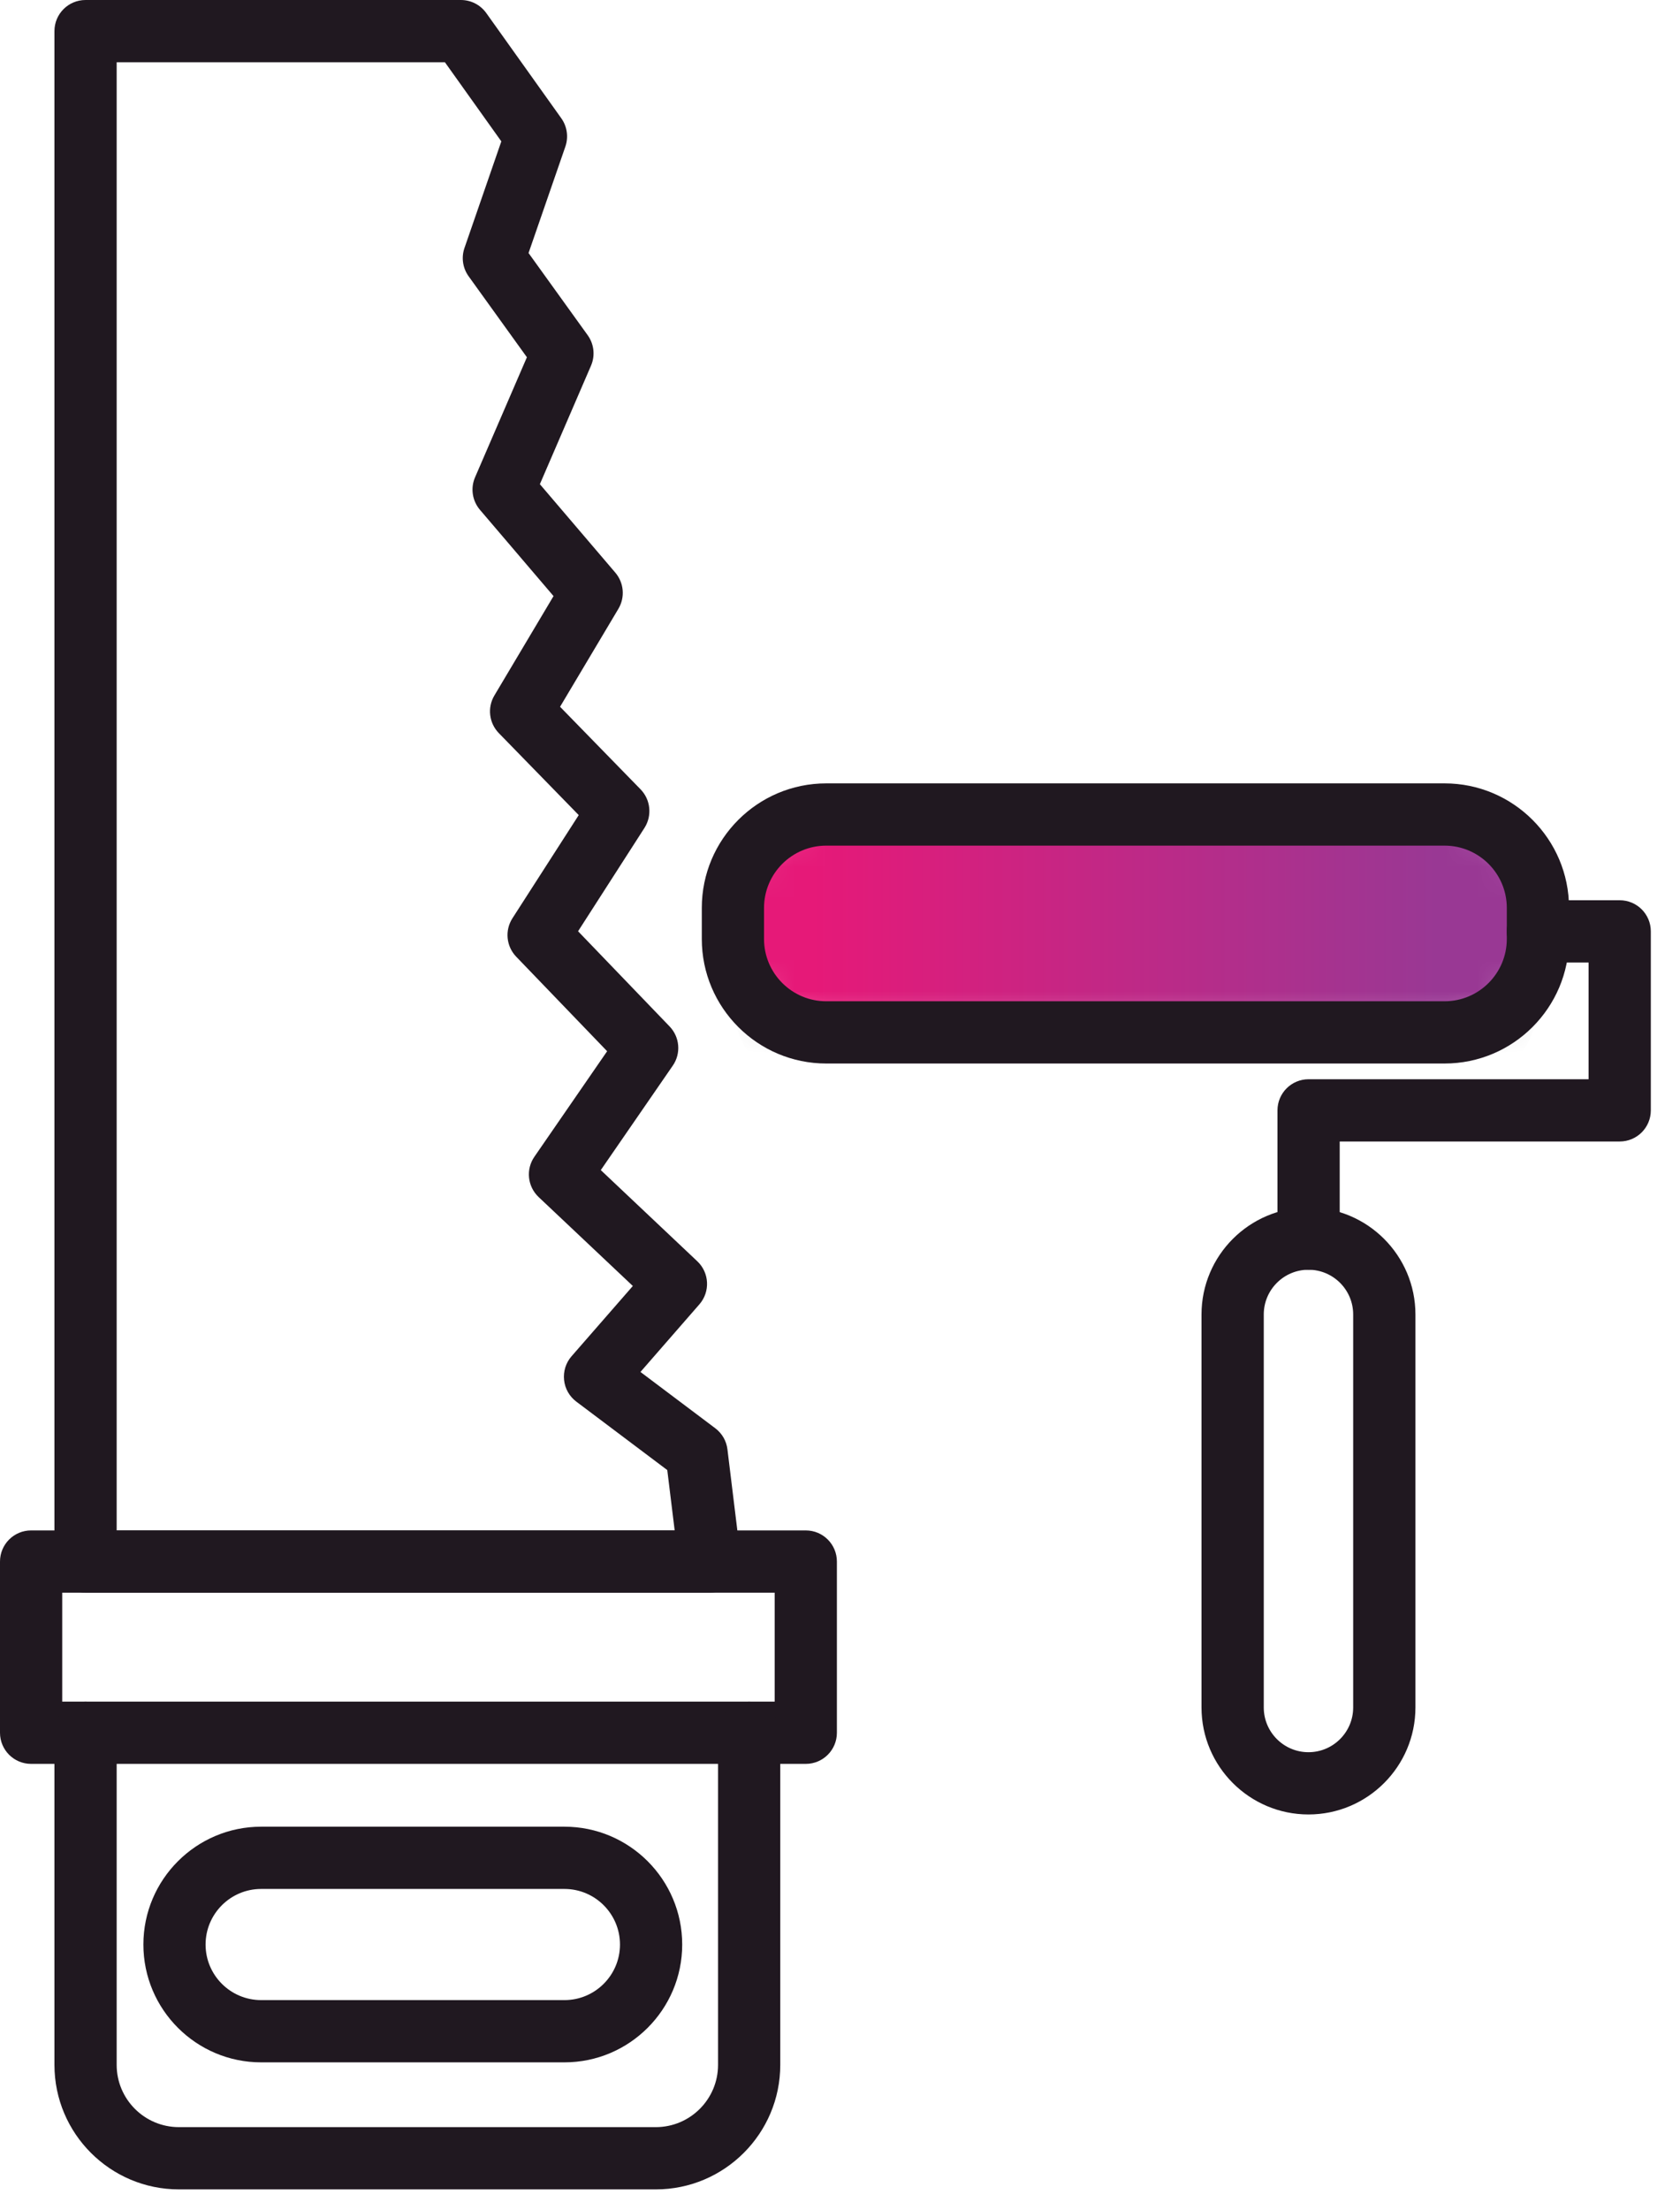 <?xml version="1.0" encoding="UTF-8"?>
<svg width="54px" height="71px" viewBox="0 0 54 71" version="1.1" xmlns="http://www.w3.org/2000/svg" xmlns:xlink="http://www.w3.org/1999/xlink">
    <!-- Generator: Sketch 56.3 (81716) - https://sketch.com -->
    <title>icon-improvements</title>
    <desc>Created with Sketch.</desc>
    <defs>
        <path d="M3.557,0.83 C1.908,0.83 0.557,2.18 0.557,3.83 L0.557,3.83 L0.557,4.83 C0.557,6.479 1.908,7.83 3.557,7.83 L3.557,7.83 L23.433,7.83 C25.082,7.83 26.432,6.479 26.432,4.83 L26.432,4.83 L26.432,3.83 C26.432,2.18 25.082,0.83 23.433,0.83 L23.433,0.83 L3.557,0.83 Z" id="path-1"></path>
        <linearGradient x1="9.656%" y1="61.048%" x2="87.54%" y2="61.048%" id="linearGradient-3">
            <stop stop-color="#E61978" offset="0%"></stop>
            <stop stop-color="#993894" offset="100%"></stop>
        </linearGradient>
        <path d="M3.557,0.83 C1.908,0.83 0.557,2.18 0.557,3.83 L0.557,3.83 L0.557,4.83 C0.557,6.479 1.908,7.83 3.557,7.83 L3.557,7.83 L23.433,7.83 C25.082,7.83 26.432,6.479 26.432,4.83 L26.432,4.83 L26.432,3.83 C26.432,2.18 25.082,0.83 23.433,0.83 L23.433,0.83 L3.557,0.83 Z" id="path-4"></path>
        <filter x="-148.8%" y="-521.4%" width="397.6%" height="1200.0%" filterUnits="objectBoundingBox" id="filter-5">
            <feOffset dx="0" dy="2" in="SourceAlpha" result="shadowOffsetOuter1"></feOffset>
            <feGaussianBlur stdDeviation="12.5" in="shadowOffsetOuter1" result="shadowBlurOuter1"></feGaussianBlur>
            <feColorMatrix values="0 0 0 0 0   0 0 0 0 0   0 0 0 0 0  0 0 0 0.25 0" type="matrix" in="shadowBlurOuter1"></feColorMatrix>
        </filter>
    </defs>
    <g id="Page-1" stroke="none" stroke-width="1" fill="none" fill-rule="evenodd">
        <g id="Assets-Playground" transform="translate(-741, -2273)">
            <g id="icon-improvements" transform="translate(741, 2272)">
                <g id="Group-5" transform="translate(0, 0.337)" fill="#201820">
                    <path d="M2,55.33 L24.9,55.33 L24.9,51.83 L2,51.83 L2,55.33 Z M25.9,57.33 L1,57.33 C0.447,57.33 0,56.883 0,56.33 L0,50.83 C0,50.277 0.447,49.83 1,49.83 L25.9,49.83 C26.453,49.83 26.9,50.277 26.9,50.83 L26.9,56.33 C26.9,56.883 26.453,57.33 25.9,57.33 L25.9,57.33 Z" id="Fill-1"></path>
                    <path d="M3.75,49.83 L21.686,49.83 L21.448,47.891 L18.524,45.692 C18.302,45.525 18.159,45.273 18.131,44.997 C18.102,44.721 18.188,44.444 18.371,44.235 L20.341,41.977 L17.313,39.12 C16.955,38.781 16.896,38.231 17.177,37.825 L19.515,34.435 L16.592,31.398 C16.271,31.064 16.221,30.554 16.471,30.164 L18.602,26.849 L16.034,24.216 C15.718,23.892 15.659,23.395 15.891,23.006 L17.792,19.813 L15.427,17.042 C15.18,16.752 15.118,16.346 15.27,15.996 L16.936,12.14 L15.063,9.539 C14.873,9.275 14.823,8.935 14.93,8.628 L16.114,5.205 L14.301,2.663 L3.75,2.663 L3.75,49.83 Z M22.815,51.83 L2.75,51.83 C2.197,51.83 1.75,51.383 1.75,50.83 L1.75,1.663 C1.75,1.11 2.197,0.663 2.75,0.663 L14.815,0.663 C15.139,0.663 15.441,0.819 15.63,1.082 L18.042,4.463 C18.229,4.726 18.278,5.064 18.173,5.371 L16.989,8.792 L18.89,11.432 C19.095,11.717 19.136,12.089 18.996,12.412 L17.353,16.218 L19.778,19.06 C20.057,19.387 20.096,19.853 19.877,20.222 L18.002,23.369 L20.589,26.021 C20.914,26.354 20.966,26.868 20.715,27.261 L18.581,30.581 L21.522,33.638 C21.852,33.98 21.895,34.508 21.625,34.898 L19.311,38.254 L22.413,41.183 C22.804,41.552 22.833,42.163 22.48,42.567 L20.586,44.739 L22.99,46.547 C23.208,46.711 23.35,46.955 23.382,47.226 L23.808,50.709 C23.843,50.993 23.754,51.278 23.564,51.493 C23.374,51.707 23.102,51.83 22.815,51.83 L22.815,51.83 Z" id="Fill-3"></path>
                    <path d="M21.08,71 L5.75,71 C3.544,71 1.75,69.206 1.75,67 L1.75,56.33 C1.75,55.777 2.197,55.33 2.75,55.33 C3.303,55.33 3.75,55.777 3.75,56.33 L3.75,67 C3.75,68.103 4.647,69 5.75,69 L21.08,69 C22.183,69 23.08,68.103 23.08,67 L23.08,56.33 C23.08,55.777 23.527,55.33 24.08,55.33 C24.633,55.33 25.08,55.777 25.08,56.33 L25.08,67 C25.08,69.206 23.286,71 21.08,71" id="Fill-4"></path>
                </g>
                <g id="Group-8" transform="translate(23, 26.337)">
                    <mask id="mask-2" fill="white">
                        <use xlink:href="#path-1"></use>
                    </mask>
                    <g id="Clip-7"></g>
                    <g id="Fill-6" mask="url(#mask-2)">
                        <use fill="black" fill-opacity="1" filter="url(#filter-5)" xlink:href="#path-4"></use>
                        <use fill="url(#linearGradient-3)" fill-rule="evenodd" xlink:href="#path-4"></use>
                    </g>
                </g>
                <g id="Group-17" transform="translate(4, 25.337)" fill="#201820">
                    <path d="M4.394,36.348 C3.409,36.348 2.608,37.149 2.608,38.134 C2.608,39.119 3.409,39.919 4.394,39.919 L14.143,39.919 C15.127,39.919 15.928,39.119 15.928,38.134 C15.928,37.149 15.127,36.348 14.143,36.348 L4.394,36.348 Z M14.143,41.919 L4.394,41.919 C2.307,41.919 0.609,40.221 0.609,38.134 C0.609,36.046 2.307,34.348 4.394,34.348 L14.143,34.348 C16.23,34.348 17.928,36.046 17.928,38.134 C17.928,40.221 16.23,41.919 14.143,41.919 L14.143,41.919 Z" id="Fill-9"></path>
                    <path d="M22.558,2.83 C21.455,2.83 20.558,3.727 20.558,4.83 L20.558,5.83 C20.558,6.933 21.455,7.83 22.558,7.83 L42.433,7.83 C43.536,7.83 44.433,6.933 44.433,5.83 L44.433,4.83 C44.433,3.727 43.536,2.83 42.433,2.83 L22.558,2.83 Z M42.433,9.83 L22.558,9.83 C20.352,9.83 18.558,8.036 18.558,5.83 L18.558,4.83 C18.558,2.624 20.352,0.83 22.558,0.83 L42.433,0.83 C44.639,0.83 46.433,2.624 46.433,4.83 L46.433,5.83 C46.433,8.036 44.639,9.83 42.433,9.83 L42.433,9.83 Z" id="Fill-11"></path>
                    <path d="M38.058,16.455 C37.265,16.455 36.621,17.1 36.621,17.892 L36.621,30.518 C36.621,31.31 37.265,31.955 38.058,31.955 C38.851,31.955 39.495,31.31 39.495,30.518 L39.495,17.892 C39.495,17.1 38.851,16.455 38.058,16.455 M38.058,33.955 C36.162,33.955 34.62,32.413 34.62,30.518 L34.62,17.892 C34.62,15.997 36.162,14.455 38.058,14.455 C39.954,14.455 41.496,15.997 41.496,17.892 L41.496,30.518 C41.496,32.413 39.954,33.955 38.058,33.955" id="Fill-13"></path>
                    <path d="M38.062,16.455 C37.51,16.455 37.062,16.008 37.062,15.455 L37.062,11.335 C37.062,10.782 37.51,10.335 38.062,10.335 L47.062,10.335 L47.062,6.585 L45.432,6.585 C44.88,6.585 44.432,6.138 44.432,5.585 C44.432,5.032 44.88,4.585 45.432,4.585 L48.062,4.585 C48.615,4.585 49.062,5.032 49.062,5.585 L49.062,11.335 C49.062,11.888 48.615,12.335 48.062,12.335 L39.062,12.335 L39.062,15.455 C39.062,16.008 38.615,16.455 38.062,16.455" id="Fill-15"></path>
                </g>
            </g>
        </g>
    </g>
</svg>